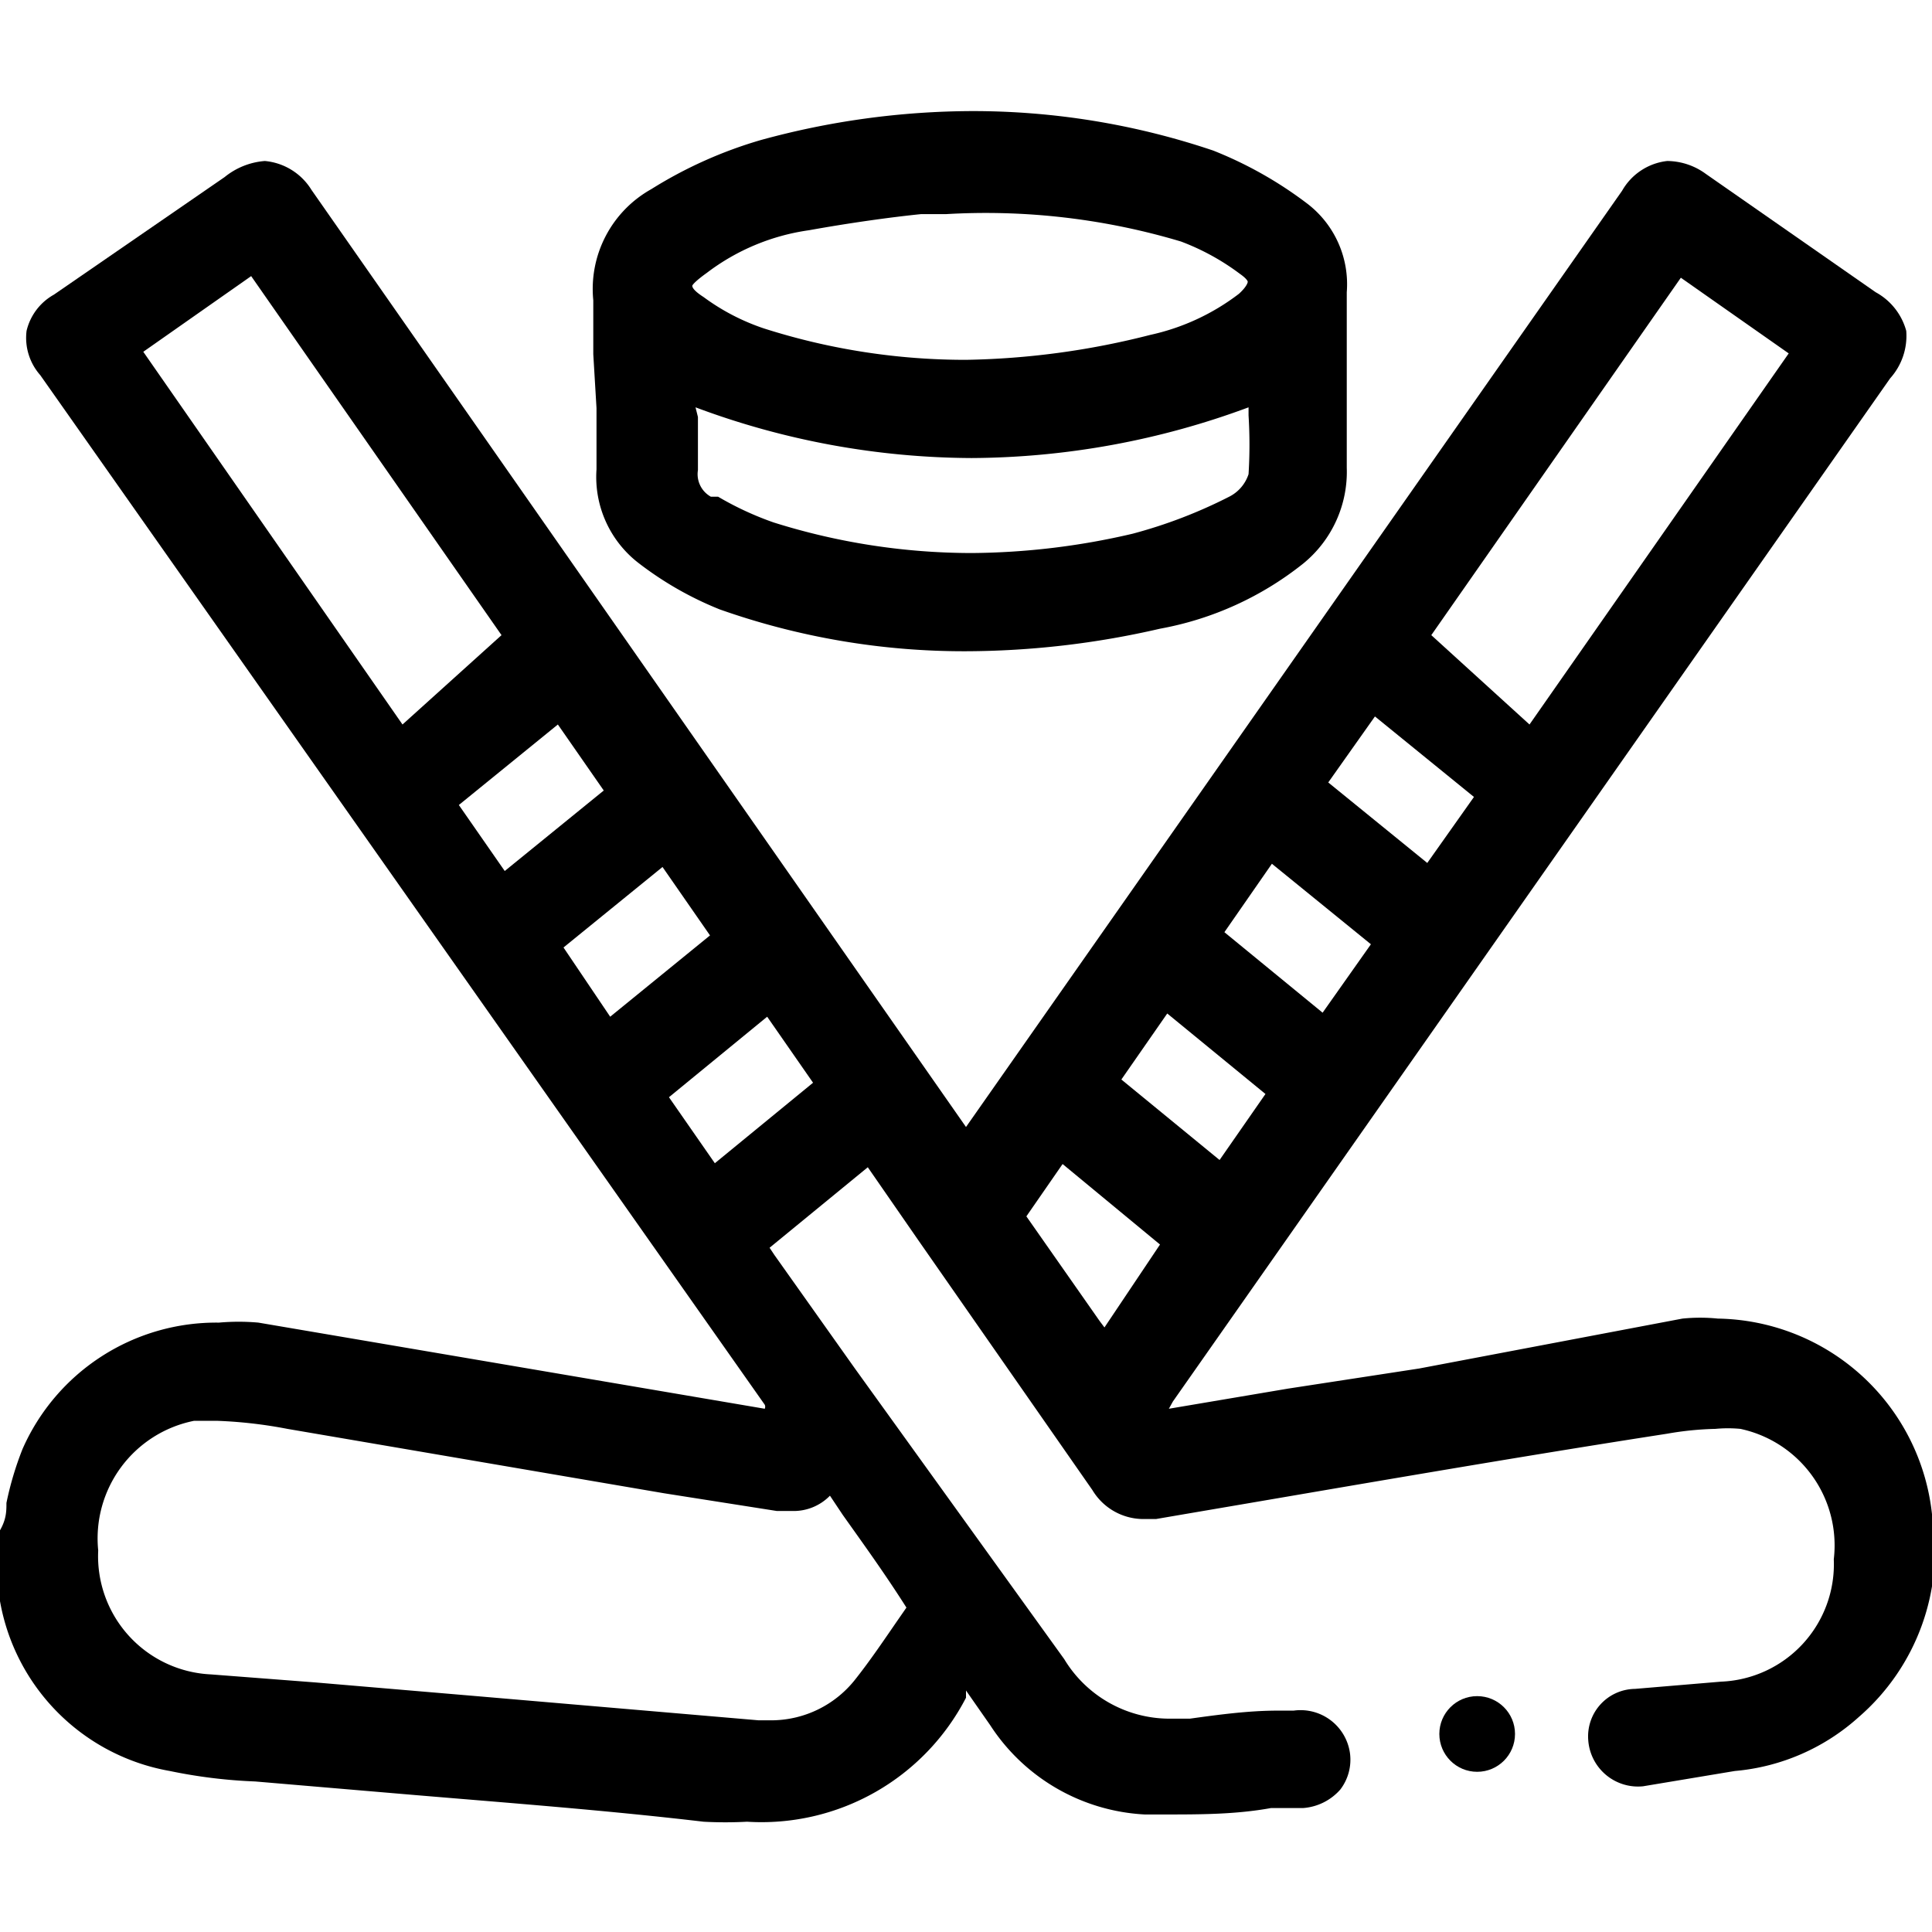 <svg id="Layer_1" data-name="Layer 1" xmlns="http://www.w3.org/2000/svg" viewBox="0 0 24 24"><path d="M7.41,5.07c0,.25,0,.51,0,.76A1.35,1.35,0,0,0,7.94,7a4.22,4.22,0,0,0,1,.57A9.11,9.11,0,0,0,12,8.09a10.82,10.82,0,0,0,2.41-.28A4,4,0,0,0,16.19,7a1.47,1.47,0,0,0,.54-1.19c0-.73,0-1.45,0-2.18a1.26,1.26,0,0,0-.49-1.1,4.93,4.93,0,0,0-1.17-.66,9.33,9.33,0,0,0-3-.49,10,10,0,0,0-2.62.36,5.41,5.41,0,0,0-1.36.61,1.42,1.42,0,0,0-.72,1.38c0,.22,0,.45,0,.67ZM8.78,3.39a2.72,2.72,0,0,1,1.27-.53c.5-.09,1-.16,1.39-.2l.31,0A8.46,8.46,0,0,1,14.67,3a2.94,2.94,0,0,1,.73.4c.1.07.1.1.1.1s0,.05-.11.15a2.79,2.79,0,0,1-1.1.51A9.83,9.83,0,0,1,12,4.47a8.23,8.23,0,0,1-2.51-.39,2.71,2.71,0,0,1-.75-.39c-.14-.09-.14-.13-.14-.14S8.64,3.49,8.78,3.39ZM8.64,5.06a9.89,9.89,0,0,0,3.43.63,10,10,0,0,0,3.44-.63v.1a5.93,5.93,0,0,1,0,.73.48.48,0,0,1-.24.28,6.05,6.05,0,0,1-1.2.46,9,9,0,0,1-2,.24,8.21,8.21,0,0,1-2.46-.38,3.9,3.9,0,0,1-.69-.32l-.09,0a.32.32,0,0,1-.16-.33c0-.22,0-.44,0-.66Z"/><path d="M24,18.81a2.72,2.72,0,0,0-2.66-2.43,2.18,2.18,0,0,0-.44,0L17.63,17,16,17.25l-1.48.25.05-.09L23.48,4.7a.79.79,0,0,0,.2-.59.78.78,0,0,0-.38-.48L21.19,2.16A.82.82,0,0,0,20.71,2a.74.74,0,0,0-.56.37L12,14,3.87,2.36A.76.76,0,0,0,3.29,2a.9.9,0,0,0-.5.2L.67,3.66a.7.7,0,0,0-.34.45.7.7,0,0,0,.17.55l9,12.79a.06.06,0,0,1,0,.05h0L3.21,16.43a2.77,2.77,0,0,0-.49,0A2.63,2.63,0,0,0,.28,18a4,4,0,0,0-.2.67c0,.1,0,.2-.08.34v.73l0,.15A2.6,2.6,0,0,0,2.11,22a6.39,6.39,0,0,0,1.06.13l2,.17c1.19.1,2.38.19,3.57.33a5,5,0,0,0,.54,0A2.86,2.86,0,0,0,12,21.09L12,21l.3.43a2.44,2.44,0,0,0,1.92,1.11h.25c.44,0,.88,0,1.32-.08l.4,0a.68.68,0,0,0,.46-.23.61.61,0,0,0,.12-.45.62.62,0,0,0-.7-.53l-.2,0c-.36,0-.73.05-1.09.1l-.25,0a1.53,1.53,0,0,1-1.31-.74L10.62,17l-1-1.41-.06-.09,1.22-1h0l.63.91,2.16,3.1a.74.74,0,0,0,.63.36l.16,0,.35-.06c2-.34,4-.69,6-1a3.93,3.93,0,0,1,.6-.06,1.63,1.63,0,0,1,.31,0,1.48,1.48,0,0,1,1.16,1.62,1.46,1.46,0,0,1-1.4,1.52l-1.07.09a.59.59,0,0,0-.58.64.62.62,0,0,0,.68.57h0L21.55,22a2.64,2.64,0,0,0,1.54-.67A2.74,2.74,0,0,0,24,18.81ZM1.78,4.37l1.34-.94L6.23,7.89,5,9ZM5.7,10l1.23-1,.57.82-1.23,1ZM7,11.77l1.23-1,.59.85L7.58,12.63Zm2.65,7,.19,0a.63.63,0,0,0,.47-.19l.16.24c.27.38.53.74.79,1.15l-.09.13c-.18.26-.36.53-.56.78a1.33,1.33,0,0,1-1,.49H9.42l-3.5-.3-2-.17L2.62,20.8a1.47,1.47,0,0,1-1.4-1.54,1.49,1.49,0,0,1,1.19-1.61l.29,0a5.67,5.67,0,0,1,.87.1l4.68.8Zm-.77-4.32-.57-.82,1.22-1,.57.82Zm12-11,1.34.94L19,9,17.78,7.89ZM17.08,8.9l1.23,1-.58.82-1.23-1ZM15.8,10.73l1.23,1-.6.85-1.22-1Zm-1.3,1.86,1.22,1-.57.82-1.22-1Zm-.78,3.9-.06-.08-.91-1.3.45-.65,0,0,1.21,1Z"/><circle cx="18.35" cy="21.54" r="0.47"/></svg>